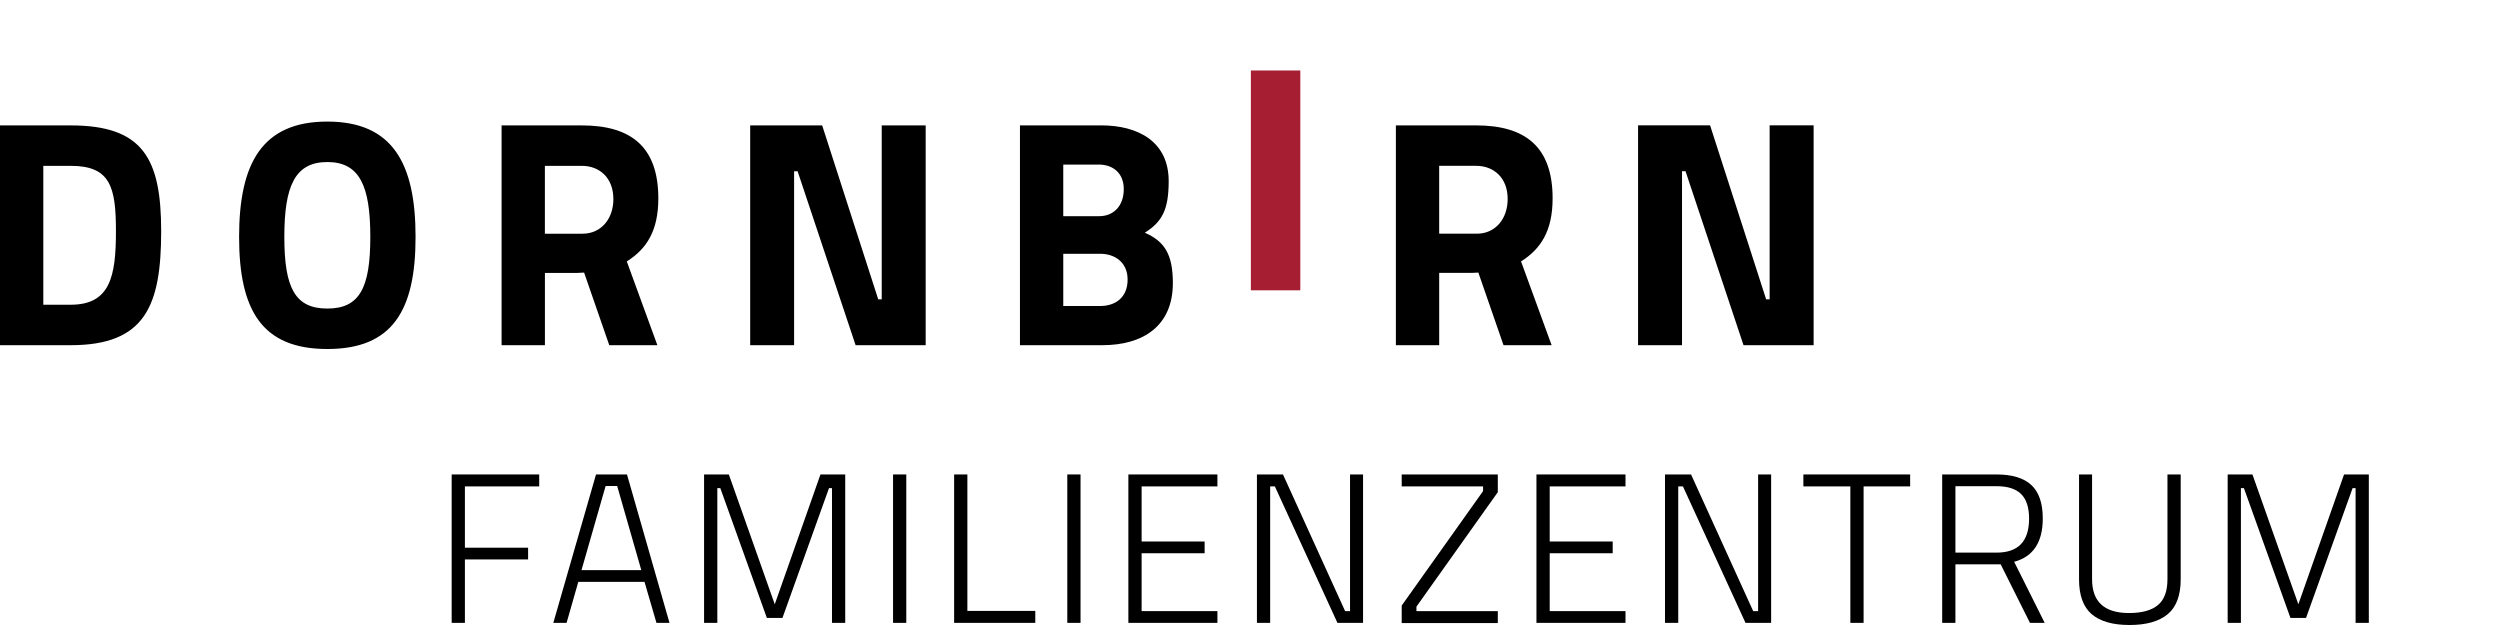 <svg xmlns="http://www.w3.org/2000/svg" id="a" data-name="Ebene 1" width="240" height="60" viewBox="0 0 240 60"><g><path d="m6.788,33.138c1.789,0,3.226-.237,4.375-.704s2.012-1.165,2.65-2.086,1.053-2.066,1.308-3.428.351-2.94.351-4.728c0-1.743-.109-3.249-.381-4.528s-.707-2.33-1.358-3.163-1.52-1.449-2.66-1.856-2.55-.606-4.286-.606H0v21.1h6.788Zm4.342-10.947c0,1.086-.034,2.07-.145,2.935s-.298,1.613-.604,2.224-.73,1.087-1.315,1.41-1.33.493-2.278.493h-2.63v-13.332h2.63c.948,0,1.694.124,2.278.378s1.009.636,1.315,1.152.493,1.166.604,1.954.145,1.715.145,2.786m20.292,7.43c-.779,0-1.427-.126-1.96-.391s-.951-.669-1.272-1.226-.545-1.264-.688-2.137-.206-1.91-.206-3.126.063-2.272.206-3.173.367-1.648.688-2.243.739-1.037,1.272-1.331,1.181-.439,1.96-.439,1.428.145,1.961.439.952.737,1.273,1.331.545,1.341.688,2.243.206,1.958.206,3.173-.063,2.253-.206,3.126-.367,1.581-.688,2.137-.74.96-1.273,1.226-1.181.391-1.961.391m0,3.883c1.56,0,2.869-.229,3.956-.684s1.951-1.135,2.62-2.037,1.143-2.026,1.45-3.367.446-2.901.446-4.675-.14-3.353-.446-4.723-.781-2.532-1.45-3.473-1.533-1.659-2.62-2.142-2.396-.732-3.956-.732-2.869.248-3.955.732-1.95,1.202-2.619,2.142-1.143,2.102-1.449,3.473-.446,2.949-.446,4.723.139,3.333.446,4.675.781,2.465,1.449,3.367,1.533,1.582,2.619,2.037,2.395.684,3.955.684m24.651-7.339l.604,1.743.604,1.743.604,1.743.604,1.743h4.618l-.734-2.01-.734-2.01-.734-2.01-.734-2.01c.474-.299.9-.631,1.273-1.011s.692-.807.952-1.294.461-1.035.596-1.655.206-1.314.206-2.094c0-1.246-.166-2.307-.489-3.198s-.801-1.61-1.426-2.174-1.396-.972-2.303-1.239-1.951-.393-3.121-.393h-7.707v21.1h4.159v-6.94h3.12l.161-.008.161-.008.161-.008.161-.008Zm2.813-7.064c0,.474-.073.92-.21,1.321s-.339.759-.597,1.057-.572.537-.935.702-.774.254-1.225.254h-3.61v-6.514h3.548c.428,0,.831.073,1.195.213s.689.349.96.62.489.606.639.999.232.844.232,1.348m13.131,14.036h4.22v-16.696h.336l1.392,4.174,1.392,4.174,1.392,4.174,1.392,4.174h6.727V12.038h-4.22v16.696h-.336l-1.345-4.174-1.345-4.174-1.345-4.174-1.345-4.174h-6.911v21.1Zm25.902-21.1v21.1h7.919c.963,0,1.868-.113,2.682-.347s1.539-.59,2.143-1.075,1.088-1.101,1.42-1.855.514-1.646.514-2.686c0-.688-.05-1.283-.154-1.801s-.263-.958-.481-1.339-.495-.701-.836-.977-.747-.51-1.222-.716c.413-.26.763-.527,1.055-.825s.527-.627.711-1.009.315-.818.401-1.33.126-1.101.126-1.789c0-.956-.185-1.768-.518-2.449s-.814-1.23-1.404-1.66-1.291-.741-2.063-.944-1.617-.299-2.496-.299h-7.796Zm7.703,12.325c.344,0,.681.05.992.15s.597.252.84.457.443.461.582.772.218.676.218,1.097c0,.436-.075.812-.209,1.131s-.329.582-.568.791-.523.362-.837.464-.658.152-1.018.152h-3.545v-5.014h3.545Zm-.12-8.563c.321,0,.63.048.914.144s.541.242.759.437.395.439.518.735.192.641.192,1.039c0,.412-.063.781-.179,1.102s-.284.594-.494.816-.462.392-.746.507-.599.174-.935.174h-3.455v-4.954h3.425Zm36.422,10.365l.604,1.743.604,1.743.604,1.743.604,1.743h4.618l-.734-2.01-.734-2.01-.734-2.01-.734-2.01c.474-.299.901-.631,1.274-1.011s.692-.807.953-1.294.461-1.035.597-1.655.207-1.314.207-2.094c0-1.247-.166-2.308-.489-3.198s-.802-1.61-1.427-2.174-1.397-.972-2.304-1.239-1.951-.393-3.121-.393h-7.706v21.101h4.159v-6.941h3.118l.16-.008.16-.008.16-.008.16-.008Zm2.815-7.064c0,.474-.073.919-.21,1.321s-.339.759-.597,1.057-.573.537-.935.702-.774.254-1.225.254h-3.607v-6.515h3.547c.428,0,.832.073,1.196.213s.689.349.96.62.489.606.639.999.232.844.232,1.349m12.516,14.037h4.222v-16.7h.336l1.392,4.175,1.392,4.175,1.392,4.175,1.392,4.175h6.73V12.034h-4.223v16.7h-.336l-1.345-4.175-1.345-4.175-1.345-4.175-1.345-4.175h-6.915v21.105Z"></path><polygon points="120.083 27.87 121.27 27.87 122.457 27.87 123.644 27.87 124.831 27.87 124.831 22.594 124.831 17.318 124.831 12.042 124.831 6.766 123.644 6.766 122.457 6.766 121.27 6.766 120.083 6.766 120.083 12.042 120.083 17.318 120.083 22.594 120.083 27.87" fill="#a61e32"></polygon></g><g><path d="m43.36,59.795v-14.247h8.404v1.147h-7.134v5.884h6.068v1.127h-6.068v6.089h-1.271Z"></path><path d="m53.118,59.795l4.1-14.247h2.973l4.08,14.247h-1.251l-1.147-3.936h-6.355l-1.127,3.936h-1.271Zm5.022-13.141l-2.316,8.077h5.74l-2.316-8.077h-1.107Z"></path><path d="m67.591,59.795v-14.247h2.378l4.407,12.464,4.388-12.464h2.378v14.247h-1.271v-12.936h-.287l-4.469,12.464h-1.496l-4.47-12.464h-.286v12.936h-1.271Z"></path><path d="m85.733,59.795v-14.247h1.271v14.247h-1.271Z"></path><path d="m99.387,59.795h-7.79v-14.247h1.271v13.099h6.52v1.148Z"></path><path d="m102.461,59.795v-14.247h1.271v14.247h-1.271Z"></path><path d="m108.324,59.795v-14.247h8.548v1.147h-7.277v5.289h6.048v1.128h-6.048v5.555h7.277v1.128h-8.548Z"></path><path d="m120.665,59.795v-14.247h2.501l5.965,13.119h.472v-13.119h1.251v14.247h-2.46l-6.007-13.1h-.451v13.1h-1.271Z"></path><path d="m134.563,46.695v-1.147h9.226v1.701l-7.811,10.988v.43h7.811v1.148h-9.226v-1.681l7.812-10.988v-.451h-7.812Z"></path><path d="m147.499,59.795v-14.247h8.549v1.147h-7.277v5.289h6.047v1.128h-6.047v5.555h7.277v1.128h-8.549Z"></path><path d="m159.84,59.795v-14.247h2.501l5.966,13.119h.472v-13.119h1.25v14.247h-2.46l-6.006-13.1h-.451v13.1h-1.271Z"></path><path d="m173.124,46.695v-1.147h10.25v1.147h-4.469v13.1h-1.271v-13.1h-4.51Z"></path><path d="m187.72,54.178v5.617h-1.271v-14.247h5.228c1.489,0,2.601.338,3.331,1.015.731.676,1.098,1.746,1.098,3.208,0,2.282-.916,3.669-2.747,4.161l2.931,5.863h-1.414l-2.809-5.617h-4.346Zm7.072-4.387c0-1.066-.253-1.852-.759-2.357s-1.291-.759-2.357-.759h-3.956v6.376h3.956c2.077,0,3.116-1.087,3.116-3.26Z"></path><path d="m200.839,55.613c0,2.159,1.182,3.238,3.546,3.238,1.23,0,2.153-.252,2.768-.758.615-.506.923-1.333.923-2.48v-10.065h1.271v10.065c0,1.544-.418,2.661-1.251,3.352-.834.69-2.054,1.035-3.659,1.035s-2.815-.345-3.629-1.035c-.812-.69-1.22-1.808-1.22-3.352v-10.065h1.251v10.065Z"></path><path d="m213.856,59.795v-14.247h2.378l4.408,12.464,4.387-12.464h2.378v14.247h-1.271v-12.936h-.287l-4.47,12.464h-1.496l-4.469-12.464h-.287v12.936h-1.271Z"></path></g></svg>